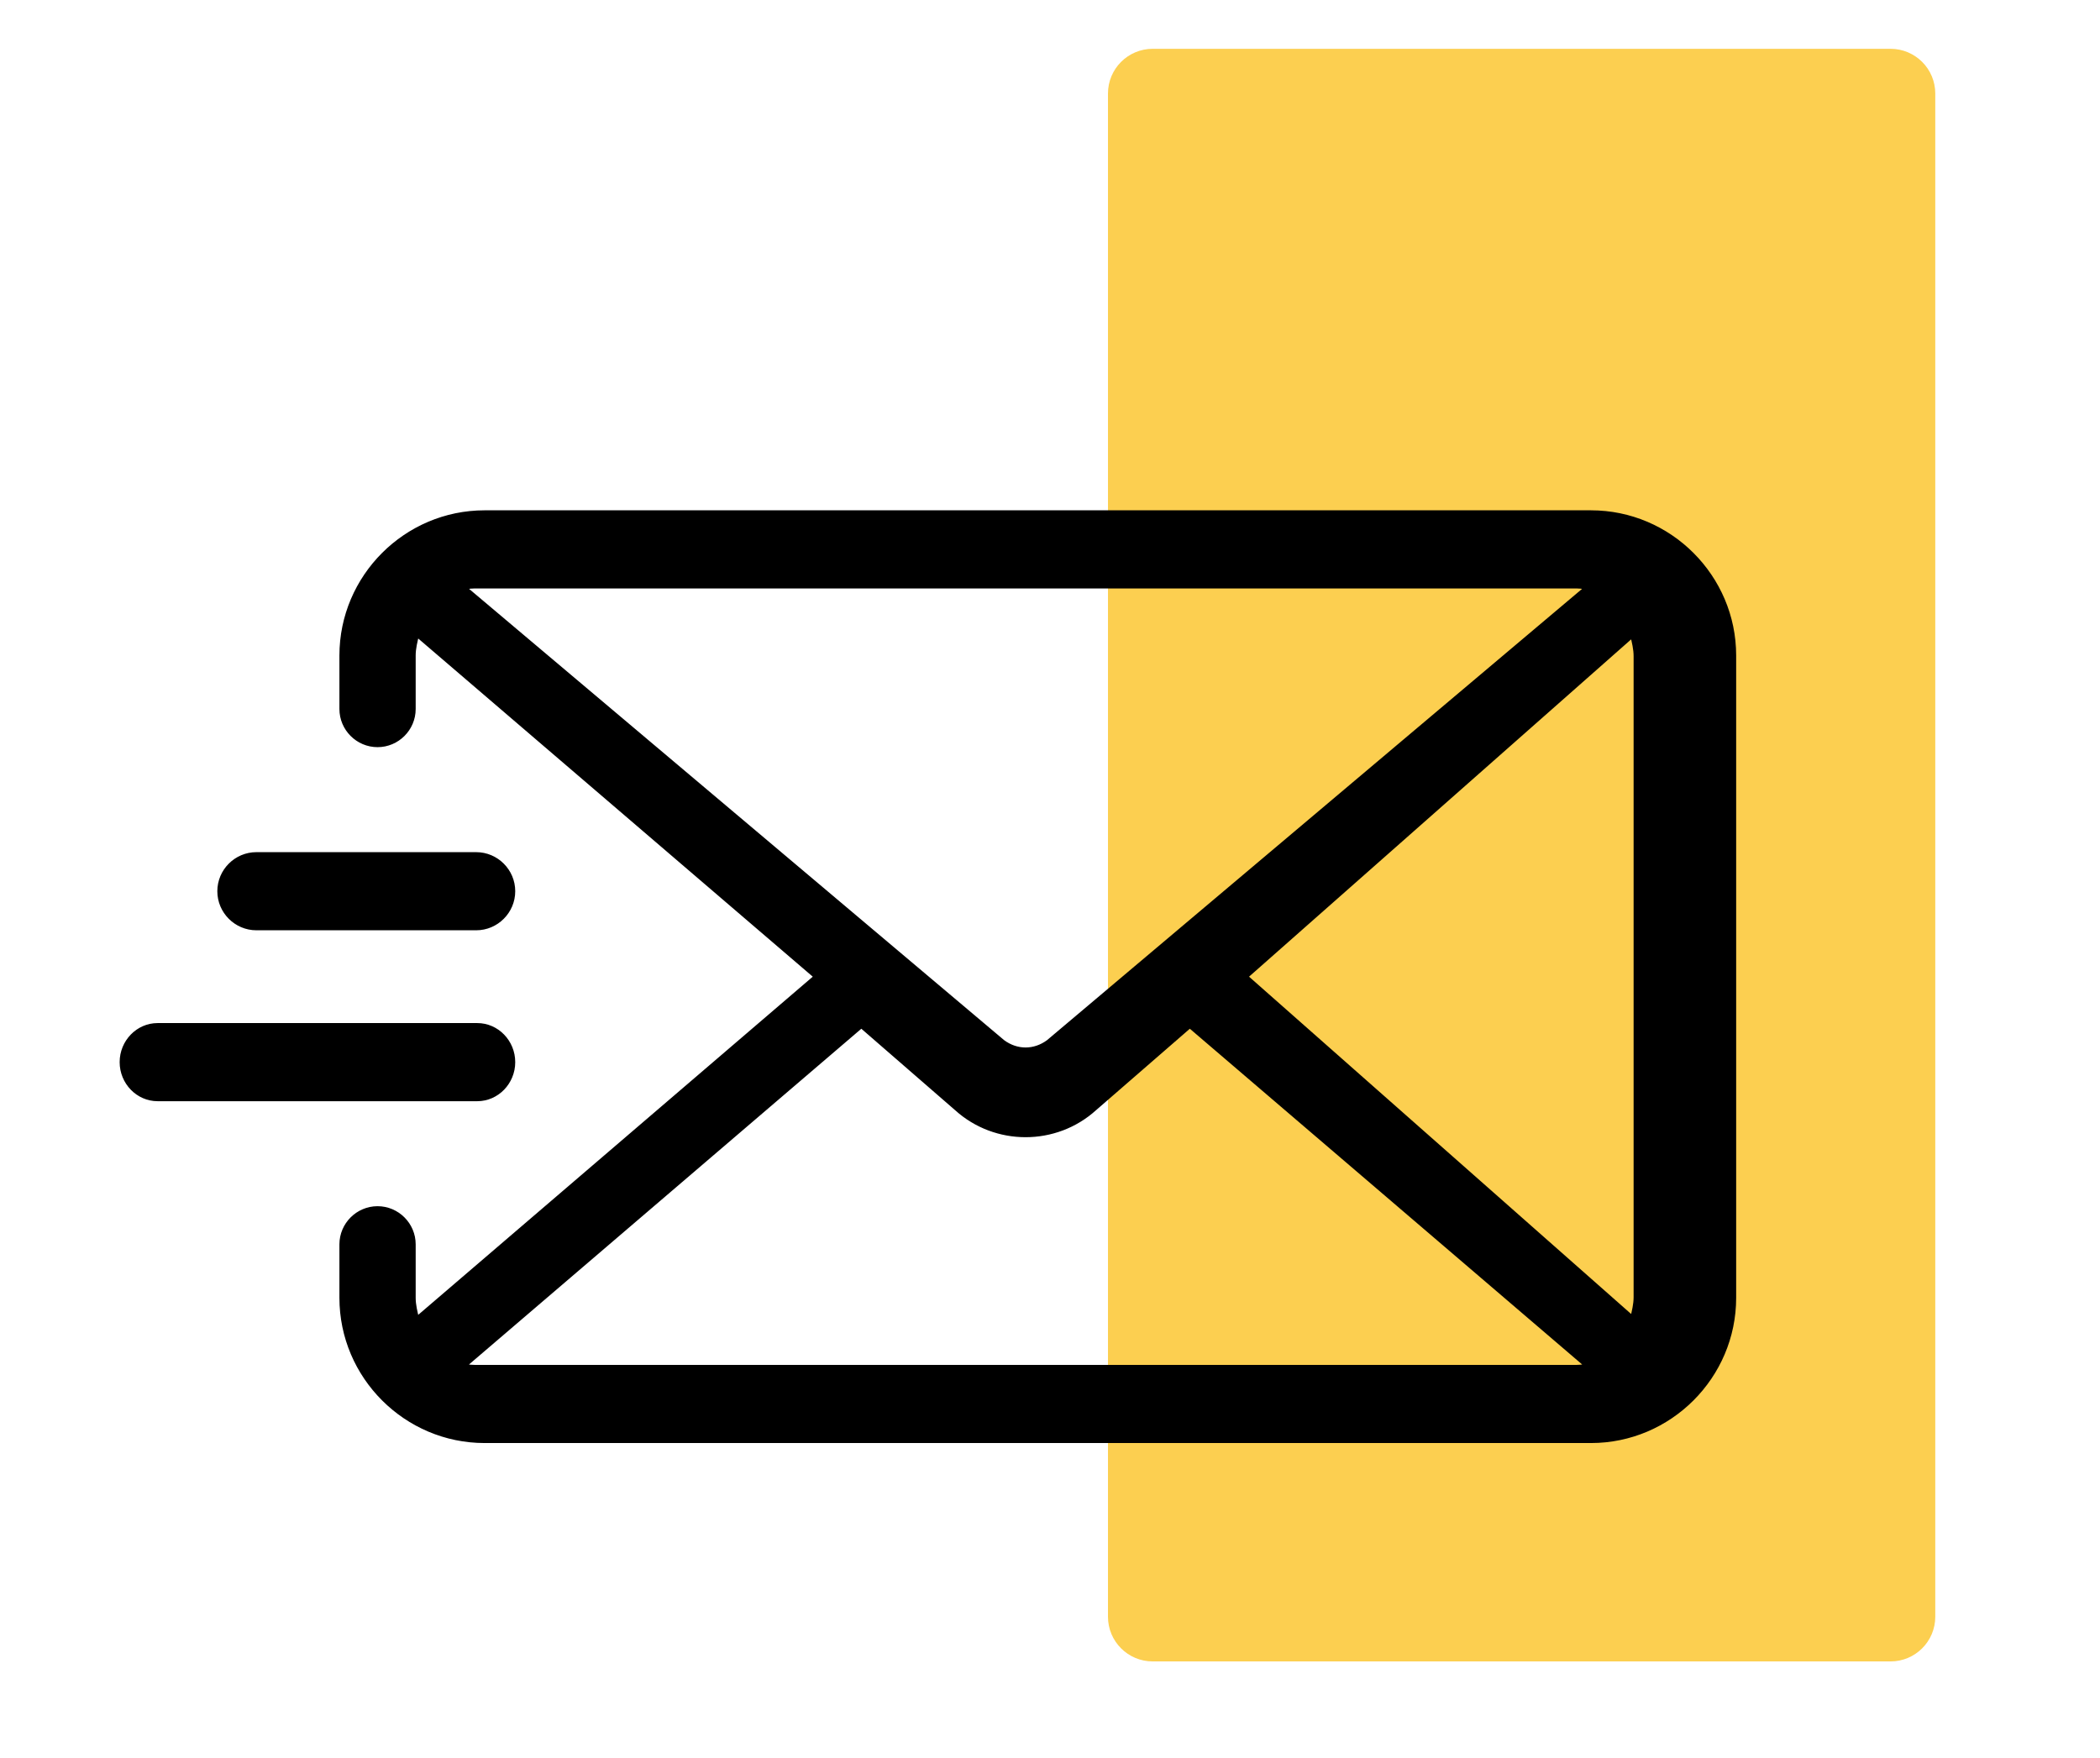 <?xml version="1.0" encoding="UTF-8"?>
<svg width="86px" height="72px" viewBox="0 0 86 72" version="1.1" xmlns="http://www.w3.org/2000/svg" xmlns:xlink="http://www.w3.org/1999/xlink">
    <title>Ico/Manage/black</title>
    <g id="Page-1" stroke="none" stroke-width="1" fill="none" fill-rule="evenodd">
        <g id="Podstrona_Sprzedaz-online" transform="translate(-1471, -1459)">
            <g id="02_Infografika" transform="translate(0, 902)">
                <g id="Ikony" transform="translate(1425, 346)">
                    <g id="Configuration" transform="translate(18, 211)">
                        <g id="Ico/Manage/black" transform="translate(33, 2)">
                            <path d="M26.123,16.082 L88.505,16.082 C89.516,16.082 90.336,16.902 90.336,17.914 L90.336,48.131 C90.336,49.142 89.516,49.962 88.505,49.962 L26.123,49.962 C25.111,49.962 24.291,49.142 24.291,48.131 L24.291,17.914 C24.291,16.902 25.111,16.082 26.123,16.082 Z" id="Rectangle" fill="#FCCB3F" opacity="0.907" transform="translate(57.314, 33.022) rotate(-270) translate(-57.314, -33.022)"></path>
                            <path d="M60.154,19 L14.846,19 C11.631,19 9,21.631 9,24.846 L9,27.038 C9,27.842 9.658,28.5 10.462,28.5 C11.265,28.5 11.923,27.842 11.923,27.038 L11.923,24.846 C11.923,24.554 11.996,24.262 12.069,23.969 L28.438,38 L12.069,52.031 C11.996,51.738 11.923,51.446 11.923,51.154 L11.923,48.962 C11.923,48.158 11.265,47.5 10.462,47.5 C9.658,47.5 9,48.158 9,48.962 L9,51.154 C9,54.369 11.631,57 14.846,57 L60.154,57 C63.369,57 66,54.369 66,51.154 L66,24.846 C66,21.631 63.369,19 60.154,19 Z M14,22.071 C14.145,22 14.362,22 14.579,22 L59.421,22 C59.638,22 59.855,22 60,22.071 L37.94,40.679 C37.362,41.107 36.638,41.107 36.06,40.679 L14,22.071 Z M59.421,54 L14.579,54 C14.362,54 14.145,54 14,53.928 L30.274,40 L34.179,43.392 C34.975,44.113 35.987,44.474 37,44.474 C38.013,44.474 39.025,44.113 39.821,43.392 L43.726,40 L60,53.928 C59.855,54 59.638,54 59.421,54 Z M62,51.125 C62,51.417 61.929,51.708 61.858,52 L46,38 L61.858,24 C61.929,24.292 62,24.583 62,24.875 L62,51.125 Z M4,34.5 C4,33.675 4.675,33 5.5,33 L14.5,33 C15.325,33 16,33.675 16,34.5 C16,35.325 15.325,36 14.5,36 L5.5,36 C4.675,36 4,35.325 4,34.5 Z M14.545,43 L1.455,43 C0.655,43 7.10542736e-15,42.325 7.10542736e-15,41.5 C7.10542736e-15,40.675 0.655,40 1.455,40 L14.545,40 C15.345,40 16,40.675 16,41.5 C16,42.325 15.345,43 14.545,43 Z" id="Shape" stroke="#000000" stroke-width="0.2" fill="#000000" fill-rule="nonzero"></path>
                        </g>
                    </g>
                </g>
            </g>
        </g>
    </g>
</svg>